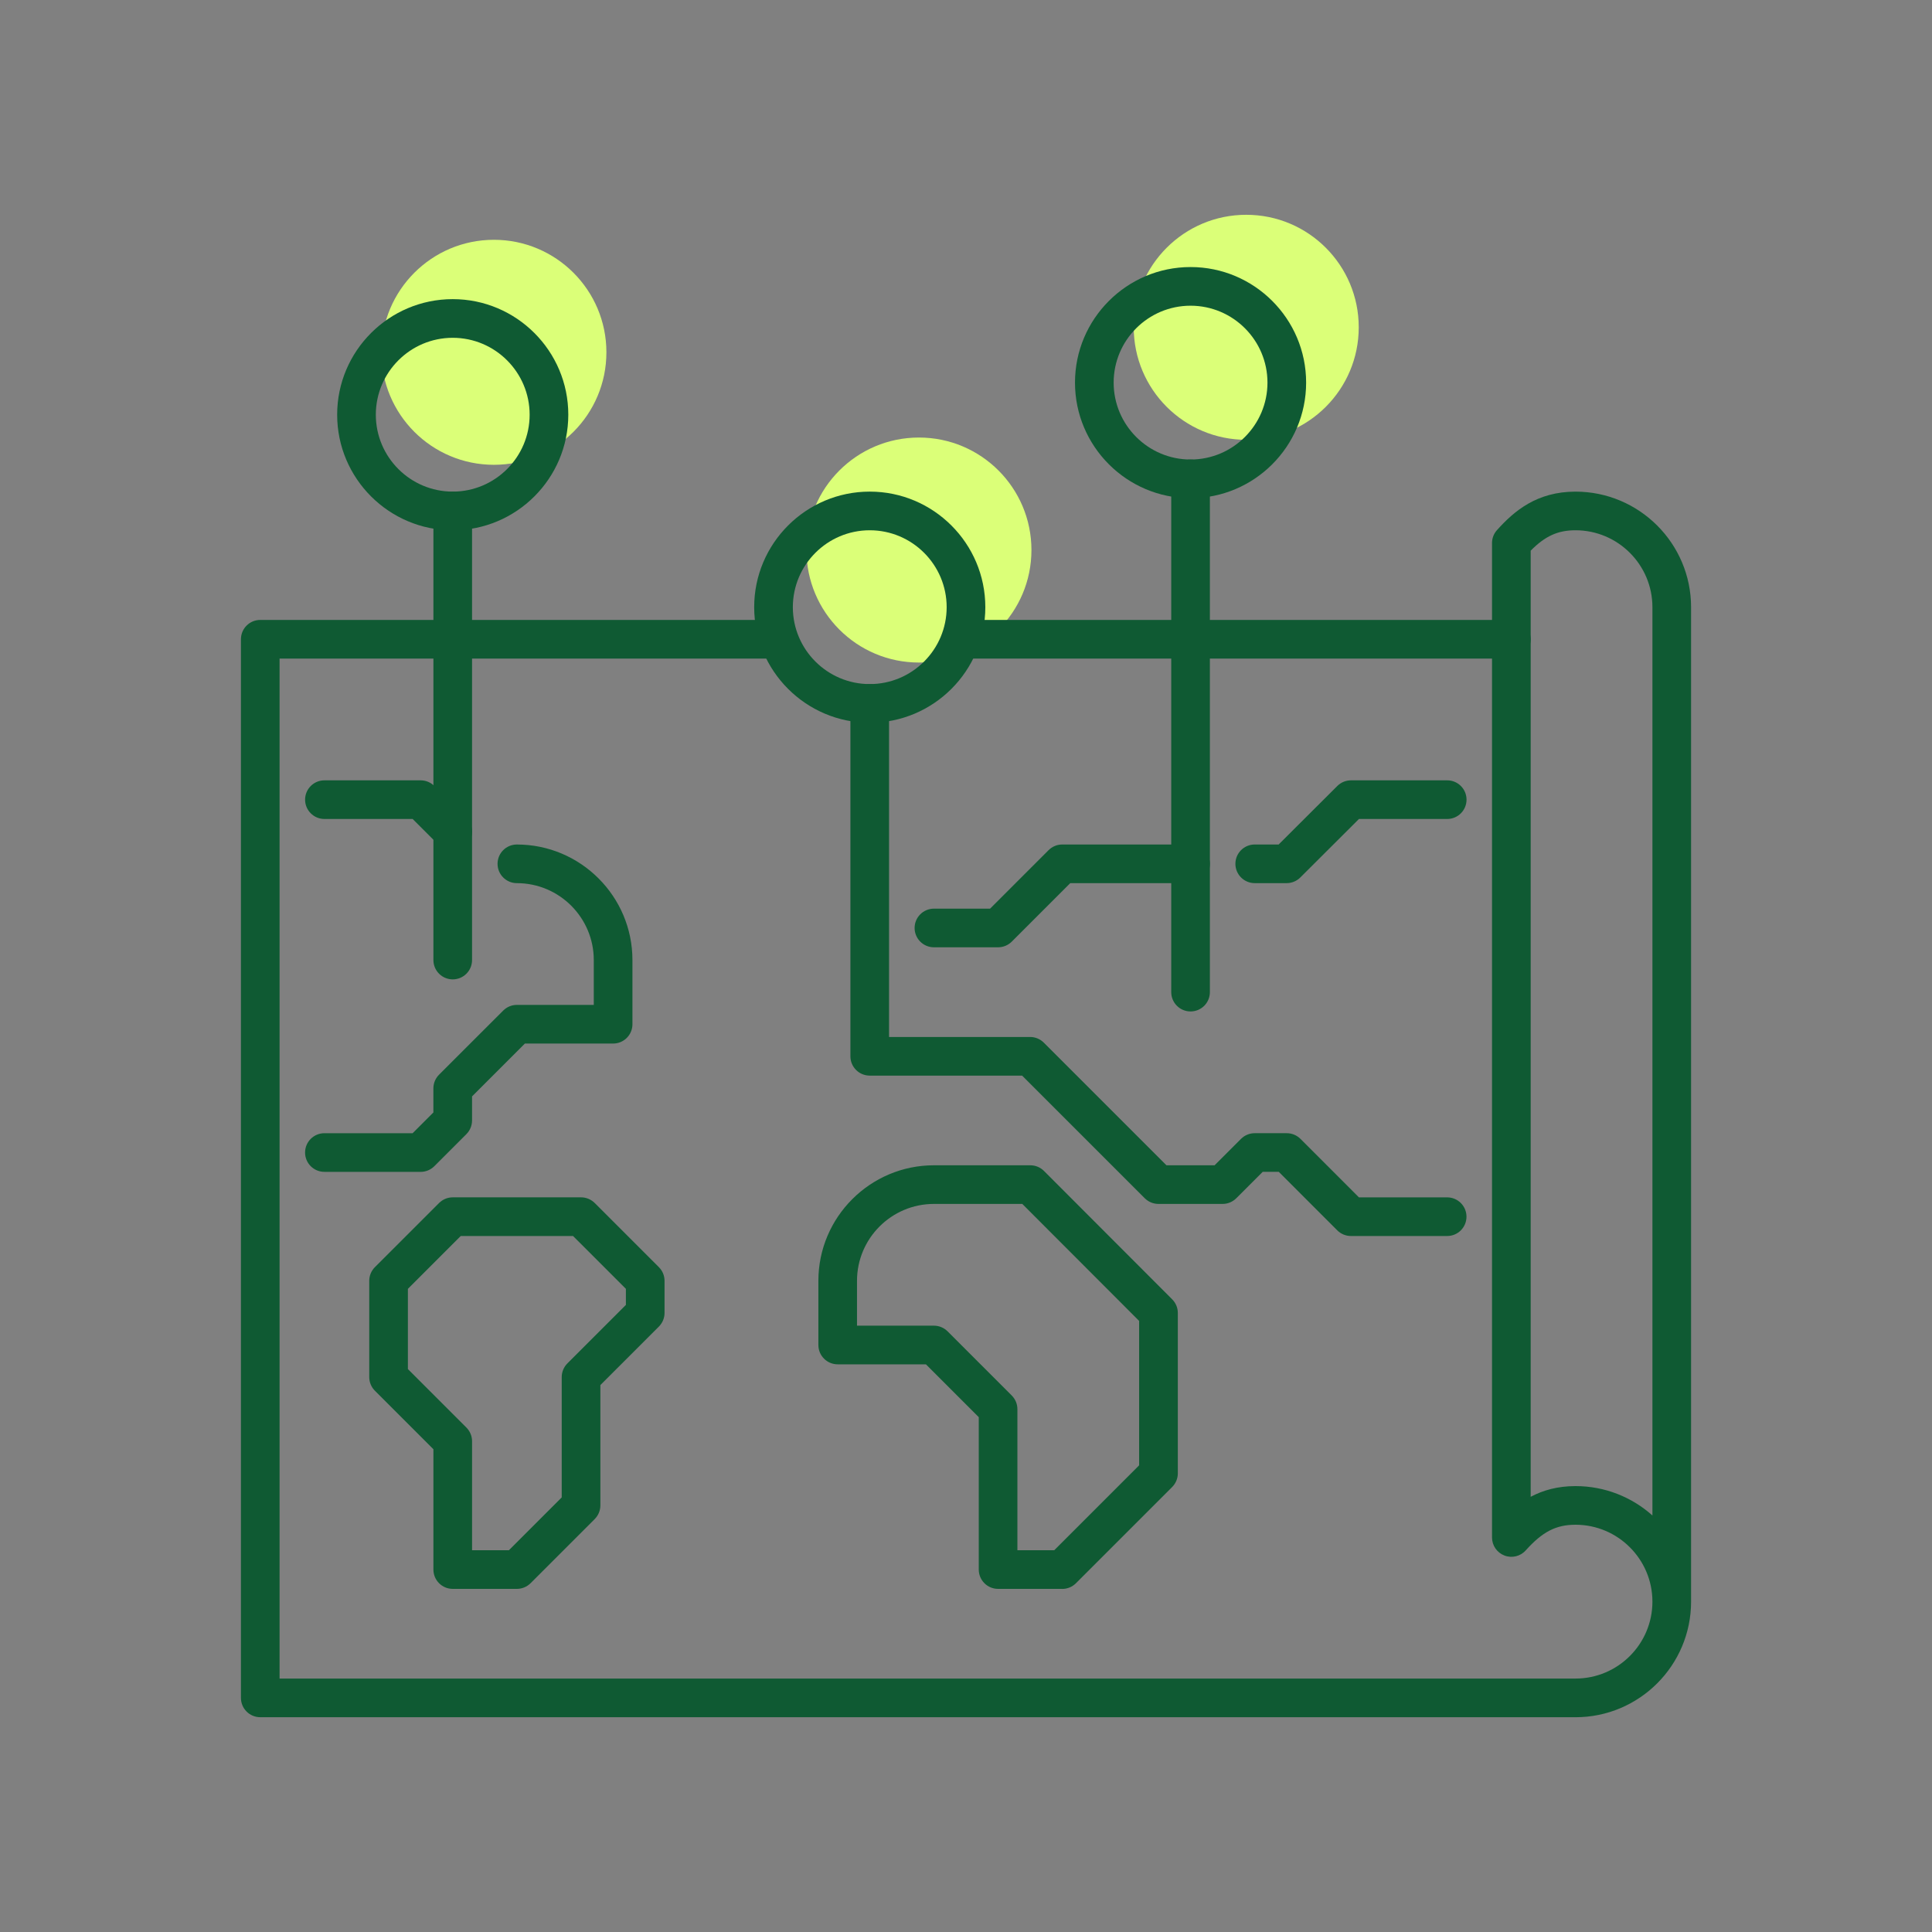 <?xml version="1.0" encoding="UTF-8"?><svg id="Icons" xmlns="http://www.w3.org/2000/svg" viewBox="0 0 120 120"><rect x="0" y="0" width="120" height="120" fill="#808080" stroke="none"/><circle cx="30.677" cy="21.882" r="6.988" fill="#dbff78"/><circle cx="57.077" cy="34.164" r="6.988" fill="#dbff78"/><circle cx="77.406" cy="20.329" r="6.988" fill="#dbff78"/><path d="m93.873,40.906h-33.873c-.663,0-1.2-.538-1.2-1.2s.537-1.2,1.2-1.2h33.873c.663,0,1.2.538,1.2,1.2s-.537,1.2-1.2,1.2Z" fill="#0f5a33"/><path d="m97.858,106.659H16.165c-.663,0-1.2-.537-1.2-1.2V39.705c0-.663.537-1.2,1.2-1.2h31.88c.663,0,1.2.538,1.2,1.2s-.537,1.2-1.2,1.2h-30.68v63.353h80.493c2.635,0,4.777-2.143,4.777-4.777s-2.143-4.777-4.777-4.777c-1.211,0-2.049.432-3.093,1.594-.333.371-.859.497-1.322.318-.464-.178-.771-.623-.771-1.12v-61.768c0-.296.109-.582.308-.802,1.062-1.182,2.472-2.39,4.878-2.39,3.958,0,7.178,3.22,7.178,7.178v61.768c0,3.958-3.22,7.178-7.178,7.178Zm0-14.355c1.833,0,3.508.69,4.777,1.825v-56.416c0-2.634-2.143-4.777-4.777-4.777-1.089,0-1.877.35-2.785,1.267v58.766c.755-.401,1.661-.665,2.785-.665Z" fill="#0f5a33"/><path d="m26.127,72.786h-5.978c-.663,0-1.2-.537-1.2-1.2s.537-1.2,1.2-1.2h5.48l1.289-1.289v-1.496c0-.318.127-.624.352-.849l3.985-3.984c.226-.225.53-.352.849-.352h4.777v-2.785c0-2.634-2.143-4.777-4.777-4.777-.663,0-1.2-.538-1.2-1.2s.536-1.2,1.199-1.2c3.958,0,7.179,3.22,7.179,7.178v3.985c0,.663-.537,1.2-1.2,1.2h-5.48l-3.282,3.281v1.496c0,.318-.127.623-.352.849l-1.992,1.992c-.226.225-.53.352-.849.352Z" fill="#0f5a33"/><path d="m28.12,52.861c-.307,0-.614-.117-.849-.352l-1.641-1.641h-5.48c-.663,0-1.2-.538-1.2-1.2s.537-1.2,1.2-1.2h5.978c.318,0,.623.126.849.352l1.992,1.992c.469.469.469,1.229,0,1.697-.234.234-.542.352-.849.352Z" fill="#0f5a33"/><path d="m79.915,54.853h-1.982c-.663,0-1.2-.538-1.2-1.2s.537-1.2,1.2-1.2h1.486l3.644-3.634c.226-.225.53-.351.848-.351h5.978c.663,0,1.2.538,1.2,1.2s-.537,1.2-1.2,1.2h-5.481l-3.644,3.634c-.226.225-.53.351-.848.351Z" fill="#0f5a33"/><path d="m61.993,58.838h-3.985c-.663,0-1.2-.538-1.2-1.2s.537-1.2,1.2-1.2h3.488l3.633-3.633c.226-.225.53-.352.849-.352h7.971c.663,0,1.2.538,1.2,1.2s-.537,1.2-1.2,1.2h-7.474l-3.633,3.633c-.226.225-.53.352-.849.352Z" fill="#0f5a33"/><path d="m65.977,98.688h-3.984c-.663,0-1.2-.537-1.2-1.2v-9.465l-3.282-3.282h-5.48c-.663,0-1.2-.537-1.2-1.2v-3.985c0-3.958,3.22-7.178,7.178-7.178h5.987c.318,0,.624.127.849.353l7.96,7.971c.226.225.352.529.352.848v9.962c0,.318-.127.623-.352.849l-5.978,5.978c-.226.225-.53.352-.849.352Zm-2.784-2.4h2.287l5.274-5.274v-8.969l-7.257-7.267h-5.49c-2.635,0-4.777,2.143-4.777,4.777v2.785h4.777c.318,0,.623.127.849.352l3.985,3.985c.225.226.352.53.352.849v8.762Z" fill="#0f5a33"/><path d="m32.105,98.688h-3.985c-.663,0-1.2-.537-1.2-1.2v-7.473l-3.634-3.634c-.225-.226-.352-.53-.352-.849v-5.978c0-.318.127-.624.352-.849l3.985-3.984c.226-.225.53-.352.849-.352h7.97c.318,0,.623.127.849.352l3.985,3.984c.225.225.352.53.352.849v1.993c0,.318-.127.624-.352.849l-3.634,3.633v7.474c0,.318-.127.623-.352.849l-3.984,3.984c-.226.225-.53.352-.849.352Zm-2.785-2.4h2.288l3.281-3.281v-7.474c0-.318.127-.624.352-.849l3.634-3.633v-.999l-3.282-3.281h-6.976l-3.282,3.281v4.983l3.634,3.634c.225.226.352.53.352.849v6.77Z" fill="#0f5a33"/><path d="m28.12,32.936c-3.958,0-7.178-3.22-7.178-7.178s3.22-7.178,7.178-7.178,7.178,3.22,7.178,7.178-3.22,7.178-7.178,7.178Zm0-11.955c-2.635,0-4.777,2.143-4.777,4.777s2.143,4.777,4.777,4.777,4.777-2.143,4.777-4.777-2.143-4.777-4.777-4.777Z" fill="#0f5a33"/><path d="m54.022,44.891c-3.958,0-7.178-3.22-7.178-7.178s3.22-7.178,7.178-7.178,7.178,3.22,7.178,7.178-3.22,7.178-7.178,7.178Zm0-11.955c-2.635,0-4.777,2.143-4.777,4.777s2.143,4.777,4.777,4.777,4.777-2.143,4.777-4.777-2.143-4.777-4.777-4.777Z" fill="#0f5a33"/><path d="m73.948,30.943c-3.958,0-7.178-3.22-7.178-7.178s3.22-7.178,7.178-7.178,7.178,3.22,7.178,7.178-3.22,7.178-7.178,7.178Zm0-11.955c-2.635,0-4.777,2.143-4.777,4.777s2.143,4.777,4.777,4.777,4.777-2.143,4.777-4.777-2.143-4.777-4.777-4.777Z" fill="#0f5a33"/><path d="m28.12,60.831c-.663,0-1.2-.538-1.2-1.2v-27.895c0-.663.537-1.2,1.2-1.2s1.2.538,1.2,1.2v27.895c0,.663-.537,1.2-1.2,1.2Z" fill="#0f5a33"/><path d="m89.887,76.771h-5.978c-.318,0-.624-.127-.849-.352l-3.633-3.634h-.999l-1.641,1.641c-.226.225-.53.352-.849.352h-3.985c-.318,0-.623-.127-.849-.352l-7.618-7.618h-9.466c-.663,0-1.2-.537-1.2-1.2v-21.917c0-.663.537-1.2,1.2-1.2s1.2.538,1.2,1.2v20.717h8.763c.318,0,.623.127.849.352l7.618,7.618h2.991l1.641-1.641c.226-.225.53-.352.849-.352h1.993c.318,0,.624.127.849.352l3.633,3.634h5.48c.663,0,1.2.537,1.2,1.2s-.537,1.2-1.2,1.2Z" fill="#0f5a33"/><path d="m73.948,62.823c-.663,0-1.2-.537-1.2-1.2v-31.88c0-.663.537-1.2,1.2-1.2s1.2.538,1.2,1.2v31.88c0,.663-.537,1.2-1.2,1.2Z" fill="#0f5a33"/></svg>